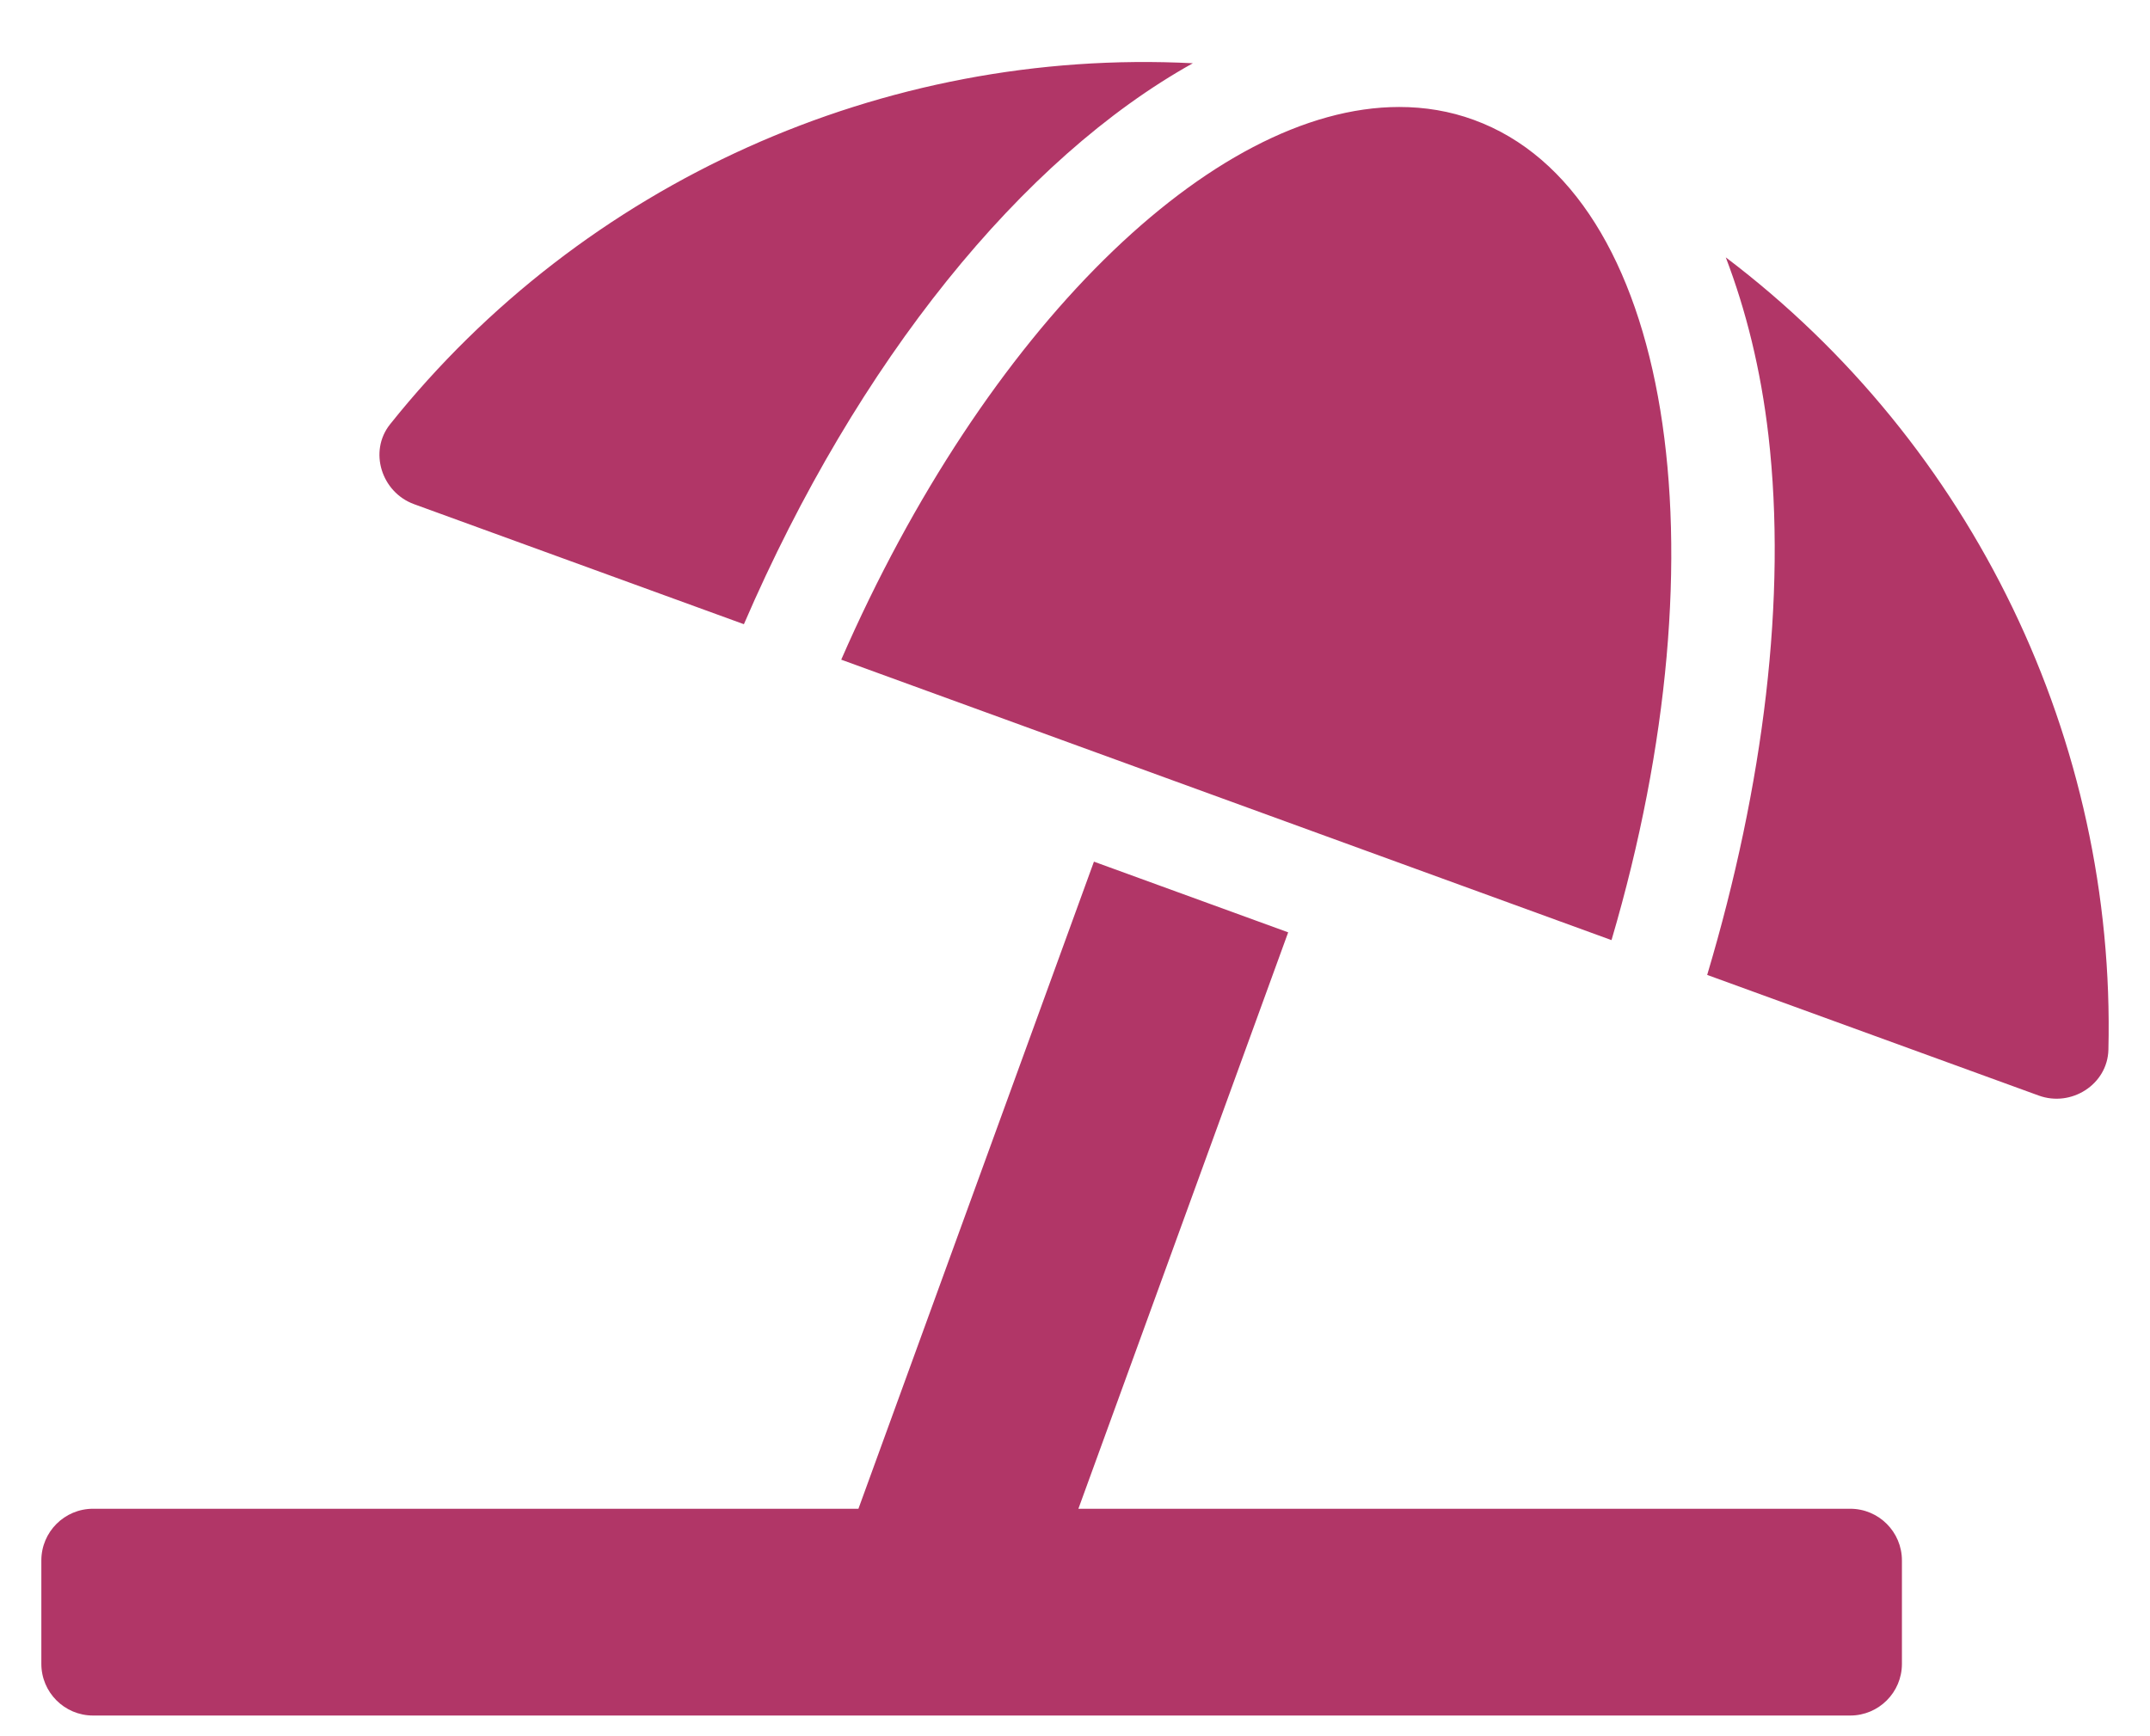 <svg width="26" height="21" viewBox="0 0 26 21" fill="none" xmlns="http://www.w3.org/2000/svg">
<path d="M5.007 6.098L8.996 7.55C10.37 4.365 12.363 1.914 14.425 0.765C10.68 0.574 7.051 2.209 4.717 5.132C4.456 5.46 4.613 5.954 5.007 6.098ZM10.173 7.979L19.488 11.371C20.885 6.629 20.219 2.322 17.823 1.45C17.534 1.344 17.232 1.294 16.921 1.294C14.655 1.294 11.911 3.995 10.173 7.979ZM20.87 3.113C21.113 3.75 21.293 4.465 21.386 5.269C21.61 7.218 21.33 9.497 20.645 11.792L24.654 13.251C25.048 13.395 25.486 13.117 25.497 12.698C25.587 8.96 23.86 5.376 20.87 3.113ZM22.375 18.249H13.041L15.578 11.277L13.229 10.422L10.381 18.249H1.125C0.78 18.249 0.5 18.529 0.5 18.874V20.125C0.5 20.47 0.78 20.75 1.125 20.75H22.375C22.72 20.75 23 20.47 23 20.125V18.874C23 18.529 22.72 18.249 22.375 18.249Z" fill="#B13667"/>
</svg>
